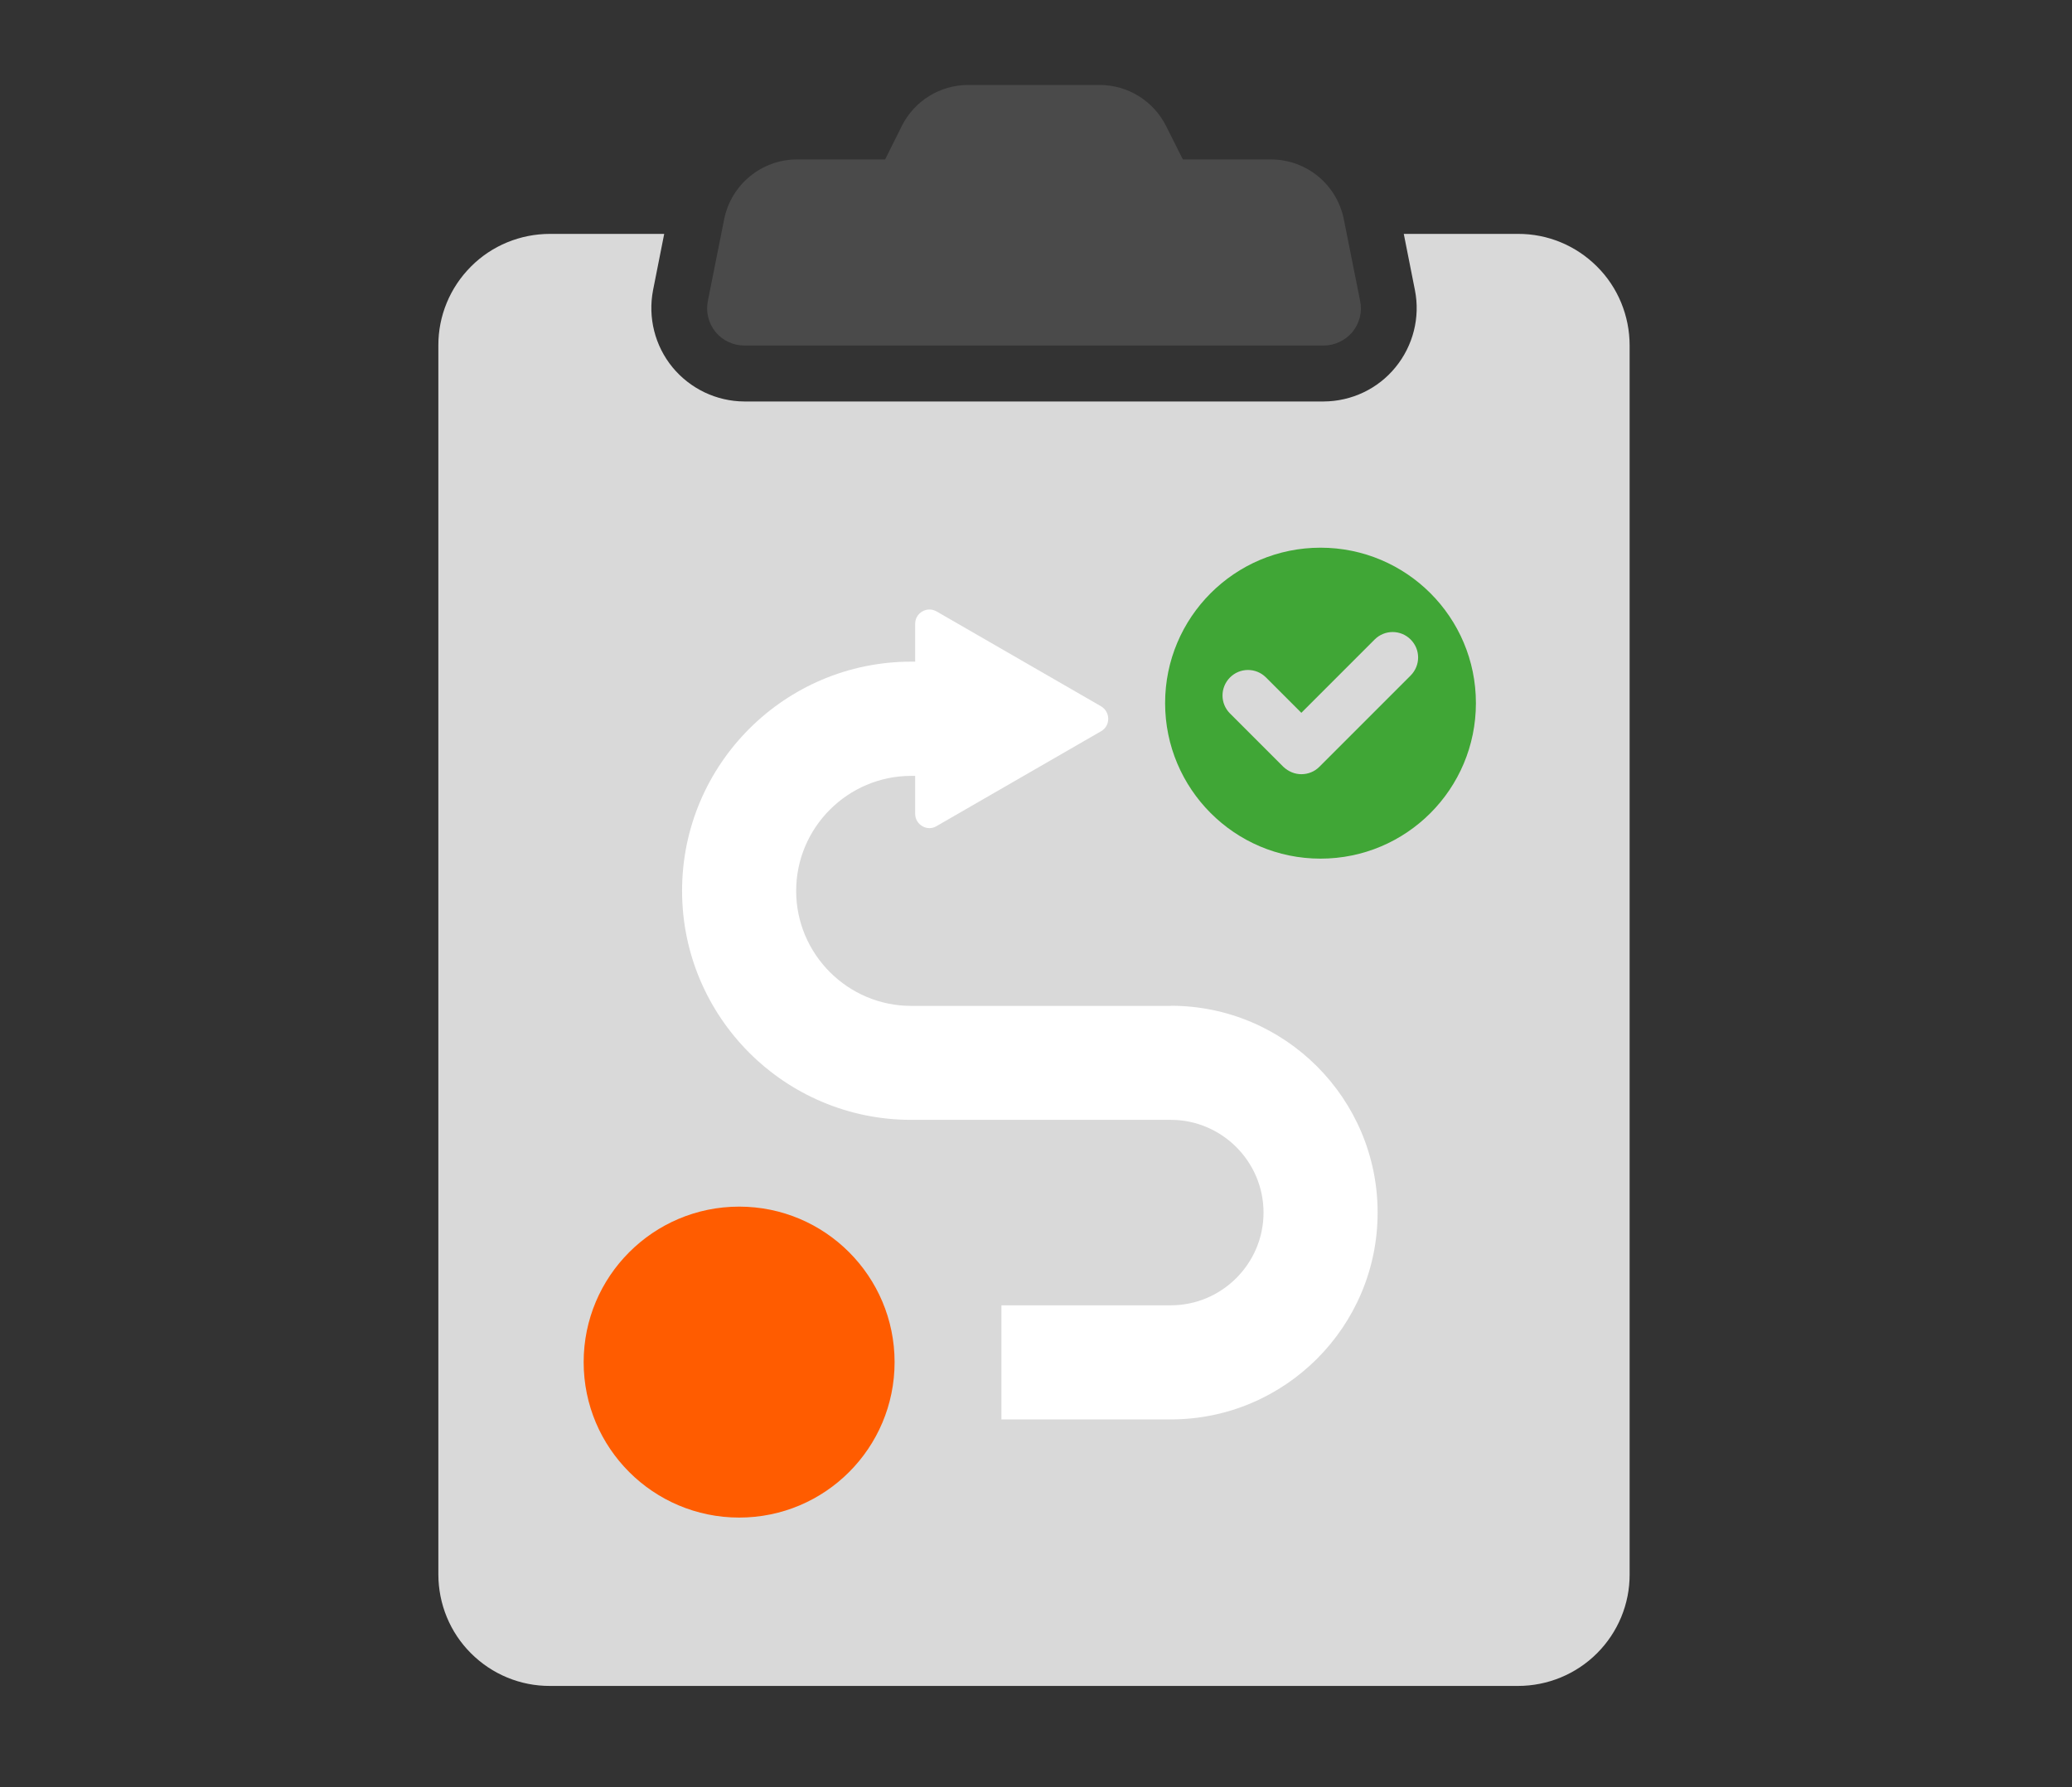 <?xml version="1.0" encoding="UTF-8"?>
<svg id="Layer_1" xmlns="http://www.w3.org/2000/svg" version="1.1" viewBox="0 0 160 138">
  <rect x="0" y="0" width="160" height="138" fill="#333333" stroke="none"/>
  <!-- Generator: Adobe Illustrator 29.0.1, SVG Export Plug-In . SVG Version: 2.1.0 Build 192)  -->
  <defs>
    <style>
      .st0 {
        fill: #d9d9d9;
      }

      .st1 {
        fill: #ff5c00;
      }

      .st2 {
        fill: #fff;
      }

      .st3 {
        fill: #40a636;
      }

      .st4 {
        fill: #4a4a4a;
      }
    </style>
  </defs>
  <path class="st2" d="M104.14,60.71c6.21,0,11.25-5.04,11.25-11.25s-5.04-11.25-11.25-11.25-11.25,5.04-11.25,11.25,5.04,11.25,11.25,11.25"/>
  <path class="st2" d="M56.06,115.94c6.21,0,11.25-5.04,11.25-11.25s-5.04-11.25-11.25-11.25-11.25,5.04-11.25,11.25,5.04,11.25,11.25,11.25"/>
  <path class="st4" d="M84.92,6.56h-10.15c-2.18,0-4.17,1.23-5.14,3.18l-1.28,2.57h-6.79c-2.74,0-5.1,1.93-5.64,4.62l-1.26,6.31c-.17.85.05,1.72.59,2.39.54.66,1.36,1.05,2.23,1.05h44.73c.86,0,1.68-.39,2.23-1.05.54-.67.77-1.54.59-2.39l-1.26-6.31c-.54-2.69-2.89-4.62-5.64-4.62h-6.79l-1.29-2.57h0c-.98-1.95-2.96-3.18-5.14-3.18"/>
  <path class="st0" d="M117.22,18.06h-8.82l.86,4.34c.42,2.11-.14,4.3-1.5,5.96-1.36,1.67-3.4,2.63-5.55,2.64h-44.73c-2.15-.01-4.18-.98-5.55-2.64-1.36-1.66-1.91-3.84-1.5-5.96l.86-4.34h-8.82c-2.29,0-4.49.9-6.1,2.52-1.62,1.62-2.53,3.81-2.52,6.1v94.88c0,2.29.9,4.49,2.52,6.1,1.62,1.62,3.81,2.53,6.1,2.52h74.75c2.29,0,4.49-.91,6.1-2.52,1.62-1.62,2.53-3.81,2.52-6.1V26.68c0-2.29-.9-4.49-2.52-6.1-1.62-1.62-3.81-2.53-6.1-2.52Z"/>
  <path class="st2" d="M90.41,77.67h-20.05c-4.89,0-8.88-3.99-8.88-8.88s3.99-8.88,8.88-8.88h.31v2.93c0,.84.93,1.39,1.65.95l12.71-7.33c.73-.42.73-1.48,0-1.92l-12.71-7.33c-.73-.42-1.65.11-1.65.95v2.93h-.31c-9.76,0-17.69,7.93-17.69,17.69s7.93,17.69,17.69,17.69h20.05c3.94,0,7.16,3.22,7.16,7.16s-3.22,7.16-7.16,7.16h-13.08v8.81h13.08c8.81,0,15.97-7.16,15.97-15.97s-7.16-15.97-15.97-15.97v.02Z"/>
  <path class="st3" d="M108.93,52.16l-7.05,7.05c-.38.38-.88.57-1.39.57s-.99-.2-1.39-.57l-4.12-4.12c-.77-.77-.77-2,0-2.78.77-.77,2.01-.77,2.78,0l2.73,2.73,5.66-5.66c.77-.77,2.01-.77,2.78,0,.77.77.77,2,0,2.78M101.97,42.29c-6.63,0-12,5.38-12,12s5.37,12.01,12,12.01,12-5.37,12-12.01-5.38-12-12-12"/>
  <path class="st1" d="M57.08,93.17c-6.63,0-12.01,5.38-12.01,12.01s5.38,12,12.01,12,12-5.37,12-12-5.37-12.01-12-12.01"/>
</svg>